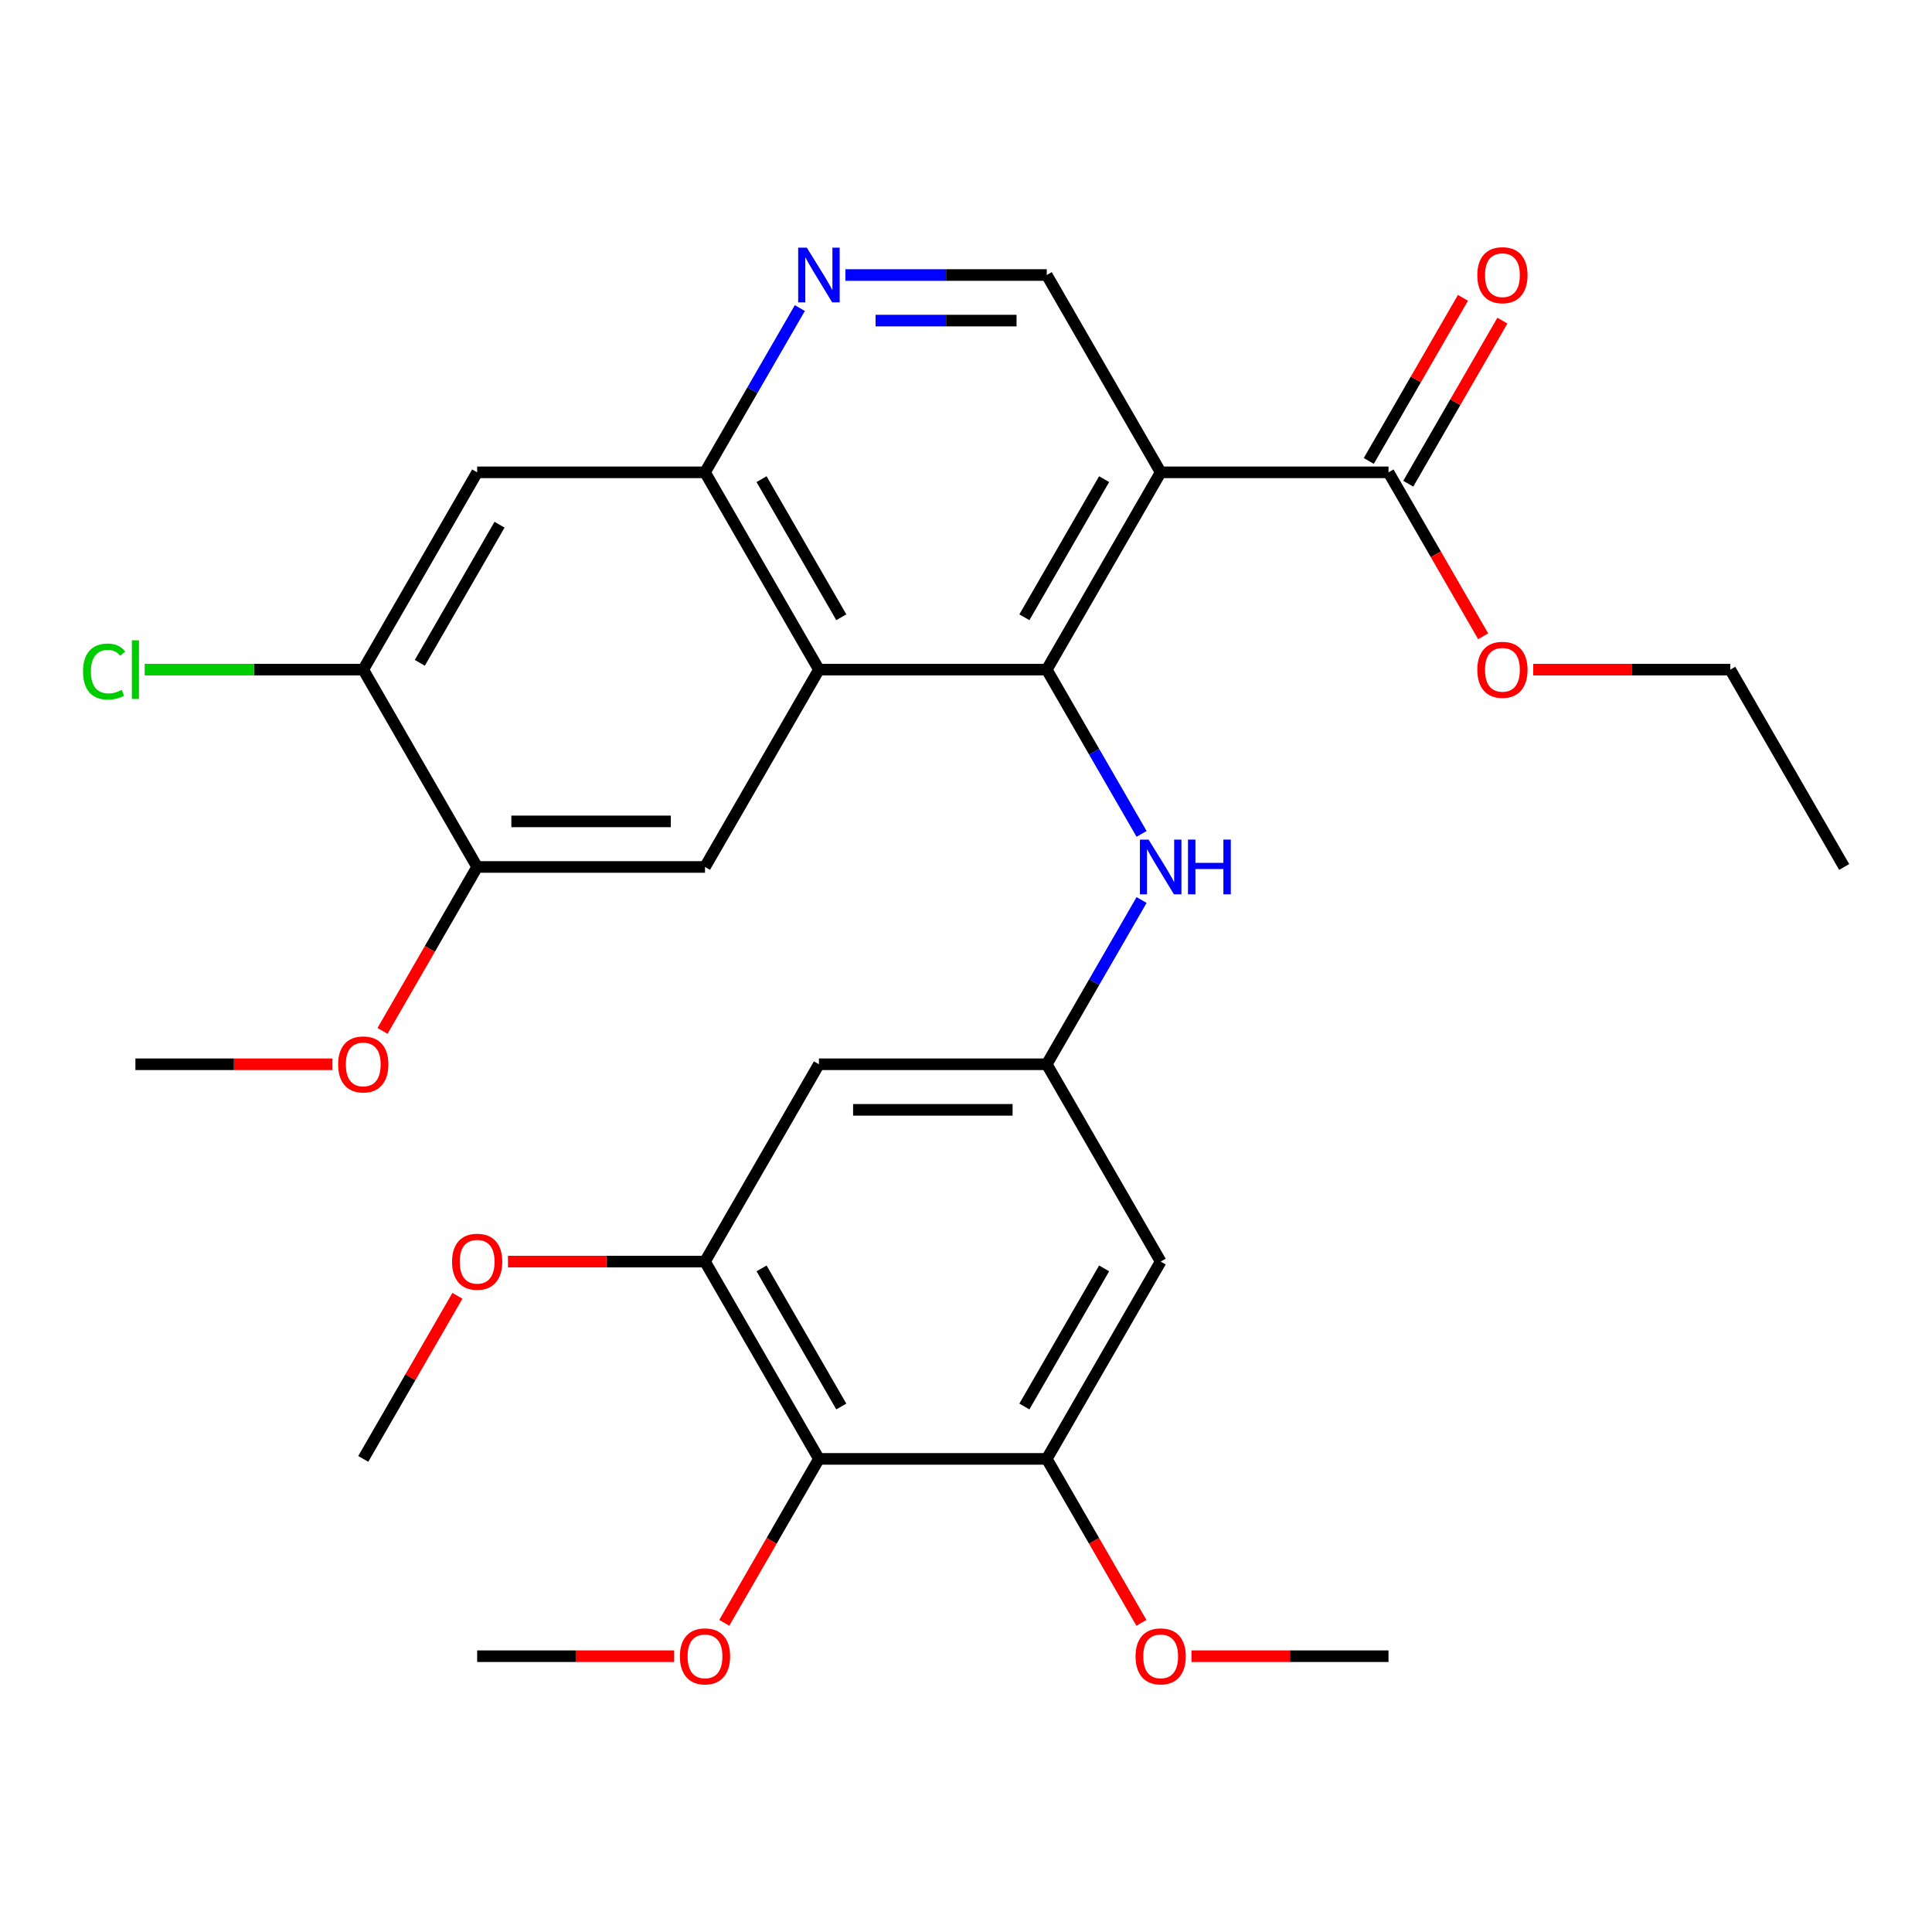 <?xml version='1.0' encoding='iso-8859-1'?>
<svg version='1.1' baseProfile='full'
              xmlns='http://www.w3.org/2000/svg'
                      xmlns:rdkit='http://www.rdkit.org/xml'
                      xmlns:xlink='http://www.w3.org/1999/xlink'
                  xml:space='preserve'
width='1000px' height='1000px' viewBox='0 0 1000 1000'>
<!-- END OF HEADER -->
<rect style='opacity:1.0;fill:#FFFFFF;stroke:none' width='1000' height='1000' x='0' y='0'> </rect>
<path class='bond-0' d='M 541.8,346.608 L 600.764,244.48' style='fill:none;fill-rule:evenodd;stroke:#000000;stroke-width:6px;stroke-linecap:butt;stroke-linejoin:miter;stroke-opacity:1' />
<path class='bond-0' d='M 530.219,319.496 L 571.494,248.007' style='fill:none;fill-rule:evenodd;stroke:#000000;stroke-width:6px;stroke-linecap:butt;stroke-linejoin:miter;stroke-opacity:1' />
<path class='bond-1' d='M 541.8,346.608 L 423.873,346.608' style='fill:none;fill-rule:evenodd;stroke:#000000;stroke-width:6px;stroke-linecap:butt;stroke-linejoin:miter;stroke-opacity:1' />
<path class='bond-6' d='M 541.8,346.608 L 566.343,389.118' style='fill:none;fill-rule:evenodd;stroke:#000000;stroke-width:6px;stroke-linecap:butt;stroke-linejoin:miter;stroke-opacity:1' />
<path class='bond-6' d='M 566.343,389.118 L 590.886,431.628' style='fill:none;fill-rule:evenodd;stroke:#0000FF;stroke-width:6px;stroke-linecap:butt;stroke-linejoin:miter;stroke-opacity:1' />
<path class='bond-7' d='M 600.764,244.48 L 718.691,244.48' style='fill:none;fill-rule:evenodd;stroke:#000000;stroke-width:6px;stroke-linecap:butt;stroke-linejoin:miter;stroke-opacity:1' />
<path class='bond-10' d='M 600.764,244.48 L 541.8,142.352' style='fill:none;fill-rule:evenodd;stroke:#000000;stroke-width:6px;stroke-linecap:butt;stroke-linejoin:miter;stroke-opacity:1' />
<path class='bond-2' d='M 423.873,346.608 L 364.909,244.48' style='fill:none;fill-rule:evenodd;stroke:#000000;stroke-width:6px;stroke-linecap:butt;stroke-linejoin:miter;stroke-opacity:1' />
<path class='bond-2' d='M 435.454,319.496 L 394.18,248.007' style='fill:none;fill-rule:evenodd;stroke:#000000;stroke-width:6px;stroke-linecap:butt;stroke-linejoin:miter;stroke-opacity:1' />
<path class='bond-5' d='M 423.873,346.608 L 364.909,448.736' style='fill:none;fill-rule:evenodd;stroke:#000000;stroke-width:6px;stroke-linecap:butt;stroke-linejoin:miter;stroke-opacity:1' />
<path class='bond-3' d='M 364.909,244.48 L 389.453,201.97' style='fill:none;fill-rule:evenodd;stroke:#000000;stroke-width:6px;stroke-linecap:butt;stroke-linejoin:miter;stroke-opacity:1' />
<path class='bond-3' d='M 389.453,201.97 L 413.996,159.46' style='fill:none;fill-rule:evenodd;stroke:#0000FF;stroke-width:6px;stroke-linecap:butt;stroke-linejoin:miter;stroke-opacity:1' />
<path class='bond-12' d='M 364.909,244.48 L 246.982,244.48' style='fill:none;fill-rule:evenodd;stroke:#000000;stroke-width:6px;stroke-linecap:butt;stroke-linejoin:miter;stroke-opacity:1' />
<path class='bond-30' d='M 437.561,142.352 L 489.681,142.352' style='fill:none;fill-rule:evenodd;stroke:#0000FF;stroke-width:6px;stroke-linecap:butt;stroke-linejoin:miter;stroke-opacity:1' />
<path class='bond-30' d='M 489.681,142.352 L 541.8,142.352' style='fill:none;fill-rule:evenodd;stroke:#000000;stroke-width:6px;stroke-linecap:butt;stroke-linejoin:miter;stroke-opacity:1' />
<path class='bond-30' d='M 453.197,165.938 L 489.681,165.938' style='fill:none;fill-rule:evenodd;stroke:#0000FF;stroke-width:6px;stroke-linecap:butt;stroke-linejoin:miter;stroke-opacity:1' />
<path class='bond-30' d='M 489.681,165.938 L 526.164,165.938' style='fill:none;fill-rule:evenodd;stroke:#000000;stroke-width:6px;stroke-linecap:butt;stroke-linejoin:miter;stroke-opacity:1' />
<path class='bond-4' d='M 423.873,755.12 L 364.909,652.992' style='fill:none;fill-rule:evenodd;stroke:#000000;stroke-width:6px;stroke-linecap:butt;stroke-linejoin:miter;stroke-opacity:1' />
<path class='bond-4' d='M 435.454,728.008 L 394.18,656.519' style='fill:none;fill-rule:evenodd;stroke:#000000;stroke-width:6px;stroke-linecap:butt;stroke-linejoin:miter;stroke-opacity:1' />
<path class='bond-19' d='M 423.873,755.12 L 399.376,797.55' style='fill:none;fill-rule:evenodd;stroke:#000000;stroke-width:6px;stroke-linecap:butt;stroke-linejoin:miter;stroke-opacity:1' />
<path class='bond-19' d='M 399.376,797.55 L 374.879,839.98' style='fill:none;fill-rule:evenodd;stroke:#FF0000;stroke-width:6px;stroke-linecap:butt;stroke-linejoin:miter;stroke-opacity:1' />
<path class='bond-31' d='M 423.873,755.12 L 541.8,755.12' style='fill:none;fill-rule:evenodd;stroke:#000000;stroke-width:6px;stroke-linecap:butt;stroke-linejoin:miter;stroke-opacity:1' />
<path class='bond-16' d='M 364.909,448.736 L 246.982,448.736' style='fill:none;fill-rule:evenodd;stroke:#000000;stroke-width:6px;stroke-linecap:butt;stroke-linejoin:miter;stroke-opacity:1' />
<path class='bond-16' d='M 347.22,425.151 L 264.671,425.151' style='fill:none;fill-rule:evenodd;stroke:#000000;stroke-width:6px;stroke-linecap:butt;stroke-linejoin:miter;stroke-opacity:1' />
<path class='bond-11' d='M 590.886,465.844 L 566.343,508.354' style='fill:none;fill-rule:evenodd;stroke:#0000FF;stroke-width:6px;stroke-linecap:butt;stroke-linejoin:miter;stroke-opacity:1' />
<path class='bond-11' d='M 566.343,508.354 L 541.8,550.864' style='fill:none;fill-rule:evenodd;stroke:#000000;stroke-width:6px;stroke-linecap:butt;stroke-linejoin:miter;stroke-opacity:1' />
<path class='bond-17' d='M 728.904,250.377 L 753.274,208.167' style='fill:none;fill-rule:evenodd;stroke:#000000;stroke-width:6px;stroke-linecap:butt;stroke-linejoin:miter;stroke-opacity:1' />
<path class='bond-17' d='M 753.274,208.167 L 777.644,165.957' style='fill:none;fill-rule:evenodd;stroke:#FF0000;stroke-width:6px;stroke-linecap:butt;stroke-linejoin:miter;stroke-opacity:1' />
<path class='bond-17' d='M 708.478,238.584 L 732.848,196.374' style='fill:none;fill-rule:evenodd;stroke:#000000;stroke-width:6px;stroke-linecap:butt;stroke-linejoin:miter;stroke-opacity:1' />
<path class='bond-17' d='M 732.848,196.374 L 757.218,154.164' style='fill:none;fill-rule:evenodd;stroke:#FF0000;stroke-width:6px;stroke-linecap:butt;stroke-linejoin:miter;stroke-opacity:1' />
<path class='bond-20' d='M 718.691,244.48 L 743.188,286.91' style='fill:none;fill-rule:evenodd;stroke:#000000;stroke-width:6px;stroke-linecap:butt;stroke-linejoin:miter;stroke-opacity:1' />
<path class='bond-20' d='M 743.188,286.91 L 767.685,329.34' style='fill:none;fill-rule:evenodd;stroke:#FF0000;stroke-width:6px;stroke-linecap:butt;stroke-linejoin:miter;stroke-opacity:1' />
<path class='bond-8' d='M 364.909,652.992 L 423.873,550.864' style='fill:none;fill-rule:evenodd;stroke:#000000;stroke-width:6px;stroke-linecap:butt;stroke-linejoin:miter;stroke-opacity:1' />
<path class='bond-21' d='M 364.909,652.992 L 313.92,652.992' style='fill:none;fill-rule:evenodd;stroke:#000000;stroke-width:6px;stroke-linecap:butt;stroke-linejoin:miter;stroke-opacity:1' />
<path class='bond-21' d='M 313.92,652.992 L 262.93,652.992' style='fill:none;fill-rule:evenodd;stroke:#FF0000;stroke-width:6px;stroke-linecap:butt;stroke-linejoin:miter;stroke-opacity:1' />
<path class='bond-9' d='M 541.8,755.12 L 600.764,652.992' style='fill:none;fill-rule:evenodd;stroke:#000000;stroke-width:6px;stroke-linecap:butt;stroke-linejoin:miter;stroke-opacity:1' />
<path class='bond-9' d='M 530.219,728.008 L 571.494,656.519' style='fill:none;fill-rule:evenodd;stroke:#000000;stroke-width:6px;stroke-linecap:butt;stroke-linejoin:miter;stroke-opacity:1' />
<path class='bond-22' d='M 541.8,755.12 L 566.297,797.55' style='fill:none;fill-rule:evenodd;stroke:#000000;stroke-width:6px;stroke-linecap:butt;stroke-linejoin:miter;stroke-opacity:1' />
<path class='bond-22' d='M 566.297,797.55 L 590.794,839.98' style='fill:none;fill-rule:evenodd;stroke:#FF0000;stroke-width:6px;stroke-linecap:butt;stroke-linejoin:miter;stroke-opacity:1' />
<path class='bond-14' d='M 541.8,550.864 L 600.764,652.992' style='fill:none;fill-rule:evenodd;stroke:#000000;stroke-width:6px;stroke-linecap:butt;stroke-linejoin:miter;stroke-opacity:1' />
<path class='bond-15' d='M 541.8,550.864 L 423.873,550.864' style='fill:none;fill-rule:evenodd;stroke:#000000;stroke-width:6px;stroke-linecap:butt;stroke-linejoin:miter;stroke-opacity:1' />
<path class='bond-15' d='M 524.111,574.45 L 441.562,574.45' style='fill:none;fill-rule:evenodd;stroke:#000000;stroke-width:6px;stroke-linecap:butt;stroke-linejoin:miter;stroke-opacity:1' />
<path class='bond-32' d='M 246.982,244.48 L 188.019,346.608' style='fill:none;fill-rule:evenodd;stroke:#000000;stroke-width:6px;stroke-linecap:butt;stroke-linejoin:miter;stroke-opacity:1' />
<path class='bond-32' d='M 258.563,271.592 L 217.289,343.082' style='fill:none;fill-rule:evenodd;stroke:#000000;stroke-width:6px;stroke-linecap:butt;stroke-linejoin:miter;stroke-opacity:1' />
<path class='bond-13' d='M 188.019,346.608 L 246.982,448.736' style='fill:none;fill-rule:evenodd;stroke:#000000;stroke-width:6px;stroke-linecap:butt;stroke-linejoin:miter;stroke-opacity:1' />
<path class='bond-18' d='M 188.019,346.608 L 131.449,346.608' style='fill:none;fill-rule:evenodd;stroke:#000000;stroke-width:6px;stroke-linecap:butt;stroke-linejoin:miter;stroke-opacity:1' />
<path class='bond-18' d='M 131.449,346.608 L 74.88,346.608' style='fill:none;fill-rule:evenodd;stroke:#00CC00;stroke-width:6px;stroke-linecap:butt;stroke-linejoin:miter;stroke-opacity:1' />
<path class='bond-23' d='M 246.982,448.736 L 222.485,491.166' style='fill:none;fill-rule:evenodd;stroke:#000000;stroke-width:6px;stroke-linecap:butt;stroke-linejoin:miter;stroke-opacity:1' />
<path class='bond-23' d='M 222.485,491.166 L 197.988,533.596' style='fill:none;fill-rule:evenodd;stroke:#FF0000;stroke-width:6px;stroke-linecap:butt;stroke-linejoin:miter;stroke-opacity:1' />
<path class='bond-25' d='M 348.961,857.248 L 297.972,857.248' style='fill:none;fill-rule:evenodd;stroke:#FF0000;stroke-width:6px;stroke-linecap:butt;stroke-linejoin:miter;stroke-opacity:1' />
<path class='bond-25' d='M 297.972,857.248 L 246.982,857.248' style='fill:none;fill-rule:evenodd;stroke:#000000;stroke-width:6px;stroke-linecap:butt;stroke-linejoin:miter;stroke-opacity:1' />
<path class='bond-24' d='M 793.603,346.608 L 844.592,346.608' style='fill:none;fill-rule:evenodd;stroke:#FF0000;stroke-width:6px;stroke-linecap:butt;stroke-linejoin:miter;stroke-opacity:1' />
<path class='bond-24' d='M 844.592,346.608 L 895.582,346.608' style='fill:none;fill-rule:evenodd;stroke:#000000;stroke-width:6px;stroke-linecap:butt;stroke-linejoin:miter;stroke-opacity:1' />
<path class='bond-26' d='M 236.758,670.7 L 212.389,712.91' style='fill:none;fill-rule:evenodd;stroke:#FF0000;stroke-width:6px;stroke-linecap:butt;stroke-linejoin:miter;stroke-opacity:1' />
<path class='bond-26' d='M 212.389,712.91 L 188.019,755.12' style='fill:none;fill-rule:evenodd;stroke:#000000;stroke-width:6px;stroke-linecap:butt;stroke-linejoin:miter;stroke-opacity:1' />
<path class='bond-27' d='M 616.712,857.248 L 667.702,857.248' style='fill:none;fill-rule:evenodd;stroke:#FF0000;stroke-width:6px;stroke-linecap:butt;stroke-linejoin:miter;stroke-opacity:1' />
<path class='bond-27' d='M 667.702,857.248 L 718.691,857.248' style='fill:none;fill-rule:evenodd;stroke:#000000;stroke-width:6px;stroke-linecap:butt;stroke-linejoin:miter;stroke-opacity:1' />
<path class='bond-28' d='M 172.07,550.864 L 121.081,550.864' style='fill:none;fill-rule:evenodd;stroke:#FF0000;stroke-width:6px;stroke-linecap:butt;stroke-linejoin:miter;stroke-opacity:1' />
<path class='bond-28' d='M 121.081,550.864 L 70.091,550.864' style='fill:none;fill-rule:evenodd;stroke:#000000;stroke-width:6px;stroke-linecap:butt;stroke-linejoin:miter;stroke-opacity:1' />
<path class='bond-29' d='M 895.582,346.608 L 954.545,448.736' style='fill:none;fill-rule:evenodd;stroke:#000000;stroke-width:6px;stroke-linecap:butt;stroke-linejoin:miter;stroke-opacity:1' />
<path  class='atom-4' d='M 417.613 128.192
L 426.893 143.192
Q 427.813 144.672, 429.293 147.352
Q 430.773 150.032, 430.853 150.192
L 430.853 128.192
L 434.613 128.192
L 434.613 156.512
L 430.733 156.512
L 420.773 140.112
Q 419.613 138.192, 418.373 135.992
Q 417.173 133.792, 416.813 133.112
L 416.813 156.512
L 413.133 156.512
L 413.133 128.192
L 417.613 128.192
' fill='#0000FF'/>
<path  class='atom-7' d='M 594.504 434.576
L 603.784 449.576
Q 604.704 451.056, 606.184 453.736
Q 607.664 456.416, 607.744 456.576
L 607.744 434.576
L 611.504 434.576
L 611.504 462.896
L 607.624 462.896
L 597.664 446.496
Q 596.504 444.576, 595.264 442.376
Q 594.064 440.176, 593.704 439.496
L 593.704 462.896
L 590.024 462.896
L 590.024 434.576
L 594.504 434.576
' fill='#0000FF'/>
<path  class='atom-7' d='M 614.904 434.576
L 618.744 434.576
L 618.744 446.616
L 633.224 446.616
L 633.224 434.576
L 637.064 434.576
L 637.064 462.896
L 633.224 462.896
L 633.224 449.816
L 618.744 449.816
L 618.744 462.896
L 614.904 462.896
L 614.904 434.576
' fill='#0000FF'/>
<path  class='atom-18' d='M 764.655 142.432
Q 764.655 135.632, 768.015 131.832
Q 771.375 128.032, 777.655 128.032
Q 783.935 128.032, 787.295 131.832
Q 790.655 135.632, 790.655 142.432
Q 790.655 149.312, 787.255 153.232
Q 783.855 157.112, 777.655 157.112
Q 771.415 157.112, 768.015 153.232
Q 764.655 149.352, 764.655 142.432
M 777.655 153.912
Q 781.975 153.912, 784.295 151.032
Q 786.655 148.112, 786.655 142.432
Q 786.655 136.872, 784.295 134.072
Q 781.975 131.232, 777.655 131.232
Q 773.335 131.232, 770.975 134.032
Q 768.655 136.832, 768.655 142.432
Q 768.655 148.152, 770.975 151.032
Q 773.335 153.912, 777.655 153.912
' fill='#FF0000'/>
<path  class='atom-19' d='M 42.971 347.588
Q 42.971 340.548, 46.251 336.868
Q 49.571 333.148, 55.851 333.148
Q 61.691 333.148, 64.811 337.268
L 62.171 339.428
Q 59.891 336.428, 55.851 336.428
Q 51.571 336.428, 49.291 339.308
Q 47.051 342.148, 47.051 347.588
Q 47.051 353.188, 49.371 356.068
Q 51.731 358.948, 56.291 358.948
Q 59.411 358.948, 63.051 357.068
L 64.171 360.068
Q 62.691 361.028, 60.451 361.588
Q 58.211 362.148, 55.731 362.148
Q 49.571 362.148, 46.251 358.388
Q 42.971 354.628, 42.971 347.588
' fill='#00CC00'/>
<path  class='atom-19' d='M 68.251 331.428
L 71.931 331.428
L 71.931 361.788
L 68.251 361.788
L 68.251 331.428
' fill='#00CC00'/>
<path  class='atom-20' d='M 351.909 857.328
Q 351.909 850.528, 355.269 846.728
Q 358.629 842.928, 364.909 842.928
Q 371.189 842.928, 374.549 846.728
Q 377.909 850.528, 377.909 857.328
Q 377.909 864.208, 374.509 868.128
Q 371.109 872.008, 364.909 872.008
Q 358.669 872.008, 355.269 868.128
Q 351.909 864.248, 351.909 857.328
M 364.909 868.808
Q 369.229 868.808, 371.549 865.928
Q 373.909 863.008, 373.909 857.328
Q 373.909 851.768, 371.549 848.968
Q 369.229 846.128, 364.909 846.128
Q 360.589 846.128, 358.229 848.928
Q 355.909 851.728, 355.909 857.328
Q 355.909 863.048, 358.229 865.928
Q 360.589 868.808, 364.909 868.808
' fill='#FF0000'/>
<path  class='atom-21' d='M 764.655 346.688
Q 764.655 339.888, 768.015 336.088
Q 771.375 332.288, 777.655 332.288
Q 783.935 332.288, 787.295 336.088
Q 790.655 339.888, 790.655 346.688
Q 790.655 353.568, 787.255 357.488
Q 783.855 361.368, 777.655 361.368
Q 771.415 361.368, 768.015 357.488
Q 764.655 353.608, 764.655 346.688
M 777.655 358.168
Q 781.975 358.168, 784.295 355.288
Q 786.655 352.368, 786.655 346.688
Q 786.655 341.128, 784.295 338.328
Q 781.975 335.488, 777.655 335.488
Q 773.335 335.488, 770.975 338.288
Q 768.655 341.088, 768.655 346.688
Q 768.655 352.408, 770.975 355.288
Q 773.335 358.168, 777.655 358.168
' fill='#FF0000'/>
<path  class='atom-22' d='M 233.982 653.072
Q 233.982 646.272, 237.342 642.472
Q 240.702 638.672, 246.982 638.672
Q 253.262 638.672, 256.622 642.472
Q 259.982 646.272, 259.982 653.072
Q 259.982 659.952, 256.582 663.872
Q 253.182 667.752, 246.982 667.752
Q 240.742 667.752, 237.342 663.872
Q 233.982 659.992, 233.982 653.072
M 246.982 664.552
Q 251.302 664.552, 253.622 661.672
Q 255.982 658.752, 255.982 653.072
Q 255.982 647.512, 253.622 644.712
Q 251.302 641.872, 246.982 641.872
Q 242.662 641.872, 240.302 644.672
Q 237.982 647.472, 237.982 653.072
Q 237.982 658.792, 240.302 661.672
Q 242.662 664.552, 246.982 664.552
' fill='#FF0000'/>
<path  class='atom-23' d='M 587.764 857.328
Q 587.764 850.528, 591.124 846.728
Q 594.484 842.928, 600.764 842.928
Q 607.044 842.928, 610.404 846.728
Q 613.764 850.528, 613.764 857.328
Q 613.764 864.208, 610.364 868.128
Q 606.964 872.008, 600.764 872.008
Q 594.524 872.008, 591.124 868.128
Q 587.764 864.248, 587.764 857.328
M 600.764 868.808
Q 605.084 868.808, 607.404 865.928
Q 609.764 863.008, 609.764 857.328
Q 609.764 851.768, 607.404 848.968
Q 605.084 846.128, 600.764 846.128
Q 596.444 846.128, 594.084 848.928
Q 591.764 851.728, 591.764 857.328
Q 591.764 863.048, 594.084 865.928
Q 596.444 868.808, 600.764 868.808
' fill='#FF0000'/>
<path  class='atom-24' d='M 175.019 550.944
Q 175.019 544.144, 178.379 540.344
Q 181.739 536.544, 188.019 536.544
Q 194.299 536.544, 197.659 540.344
Q 201.019 544.144, 201.019 550.944
Q 201.019 557.824, 197.619 561.744
Q 194.219 565.624, 188.019 565.624
Q 181.779 565.624, 178.379 561.744
Q 175.019 557.864, 175.019 550.944
M 188.019 562.424
Q 192.339 562.424, 194.659 559.544
Q 197.019 556.624, 197.019 550.944
Q 197.019 545.384, 194.659 542.584
Q 192.339 539.744, 188.019 539.744
Q 183.699 539.744, 181.339 542.544
Q 179.019 545.344, 179.019 550.944
Q 179.019 556.664, 181.339 559.544
Q 183.699 562.424, 188.019 562.424
' fill='#FF0000'/>
</svg>
